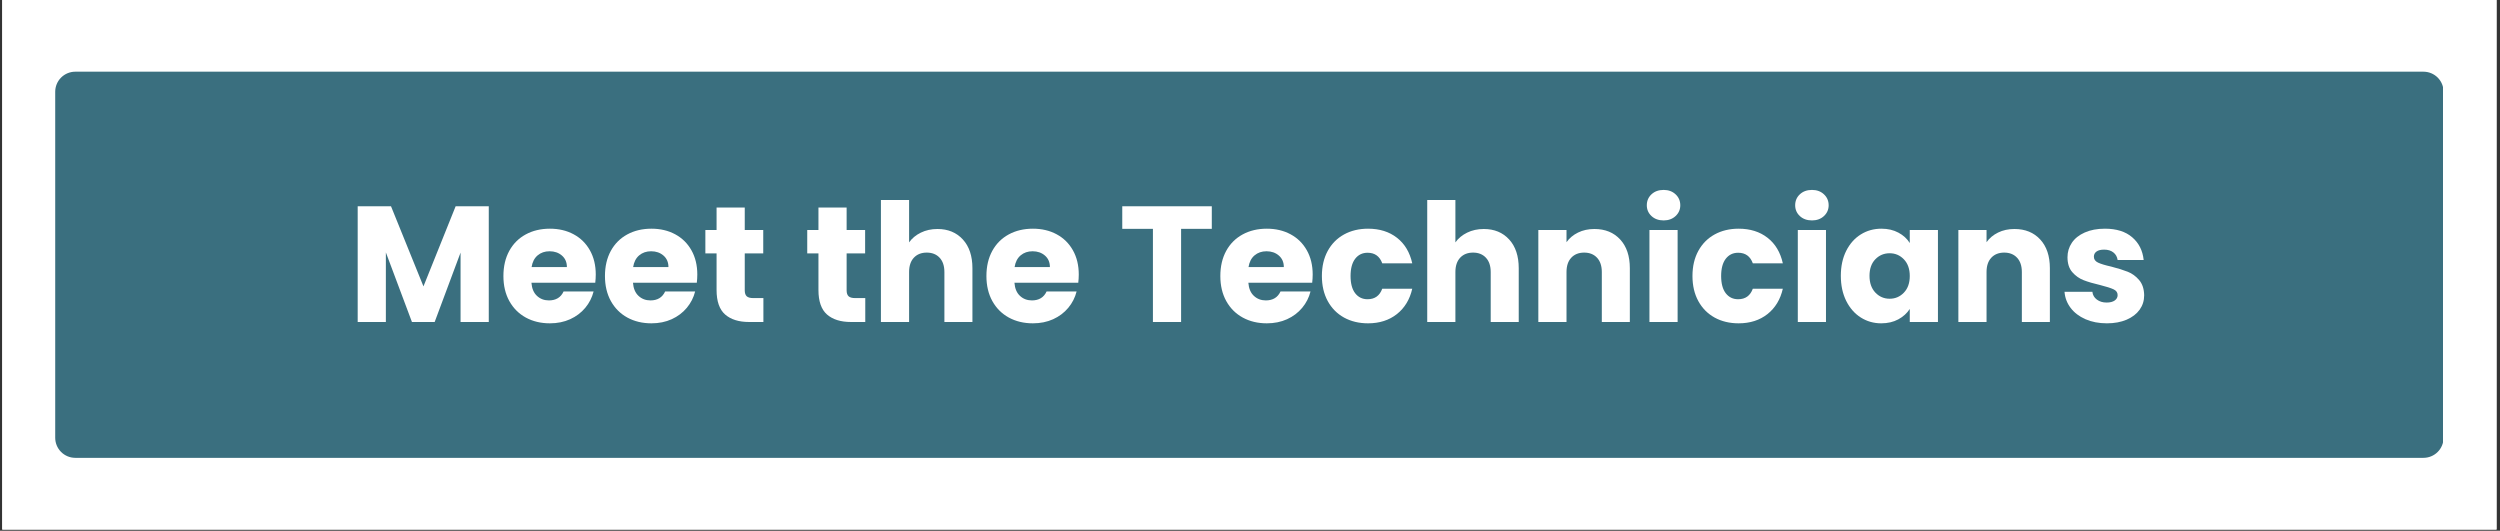 <svg xmlns="http://www.w3.org/2000/svg" xmlns:xlink="http://www.w3.org/1999/xlink" width="1366" zoomAndPan="magnify" viewBox="0 0 1024.5 217.5" height="290" preserveAspectRatio="xMidYMid meet" version="1.0"><rect x="0" y="0" width="1024.5" height="217.5" fill="#333333" stroke="none"/><defs><g/><clipPath id="95bf66f253"><path d="M 0.926 0 L 1023.074 0 L 1023.074 217 L 0.926 217 Z M 0.926 0 " clip-rule="nonzero"/></clipPath><clipPath id="0bd3057780"><path d="M 22.625 29.379 L 1001.758 29.379 L 1001.758 187.621 L 22.625 187.621 Z M 22.625 29.379 " clip-rule="nonzero"/></clipPath><clipPath id="f2d09eb69b"><path d="M 30.855 29.379 L 993.145 29.379 C 995.328 29.379 997.422 30.246 998.965 31.789 C 1000.508 33.332 1001.375 35.426 1001.375 37.609 L 1001.375 179.391 C 1001.375 181.574 1000.508 183.668 998.965 185.211 C 997.422 186.754 995.328 187.621 993.145 187.621 L 30.855 187.621 C 28.672 187.621 26.578 186.754 25.035 185.211 C 23.492 183.668 22.625 181.574 22.625 179.391 L 22.625 37.609 C 22.625 35.426 23.492 33.332 25.035 31.789 C 26.578 30.246 28.672 29.379 30.855 29.379 Z M 30.855 29.379 " clip-rule="nonzero"/></clipPath><clipPath id="28bf521072"><path d="M 0.625 0.379 L 979.586 0.379 L 979.586 158.621 L 0.625 158.621 Z M 0.625 0.379 " clip-rule="nonzero"/></clipPath><clipPath id="1e549e219f"><path d="M 8.855 0.379 L 971.145 0.379 C 973.328 0.379 975.422 1.246 976.965 2.789 C 978.508 4.332 979.375 6.426 979.375 8.609 L 979.375 150.391 C 979.375 152.574 978.508 154.668 976.965 156.211 C 975.422 157.754 973.328 158.621 971.145 158.621 L 8.855 158.621 C 6.672 158.621 4.578 157.754 3.035 156.211 C 1.492 154.668 0.625 152.574 0.625 150.391 L 0.625 8.609 C 0.625 6.426 1.492 4.332 3.035 2.789 C 4.578 1.246 6.672 0.379 8.855 0.379 Z M 8.855 0.379 " clip-rule="nonzero"/></clipPath><clipPath id="1f3635869a"><rect x="0" width="980" y="0" height="159"/></clipPath><clipPath id="3d82e3a33e"><rect x="0" width="741" y="0" height="96"/></clipPath></defs><g clip-path="url(#95bf66f253)"><path fill="#ffffff" d="M 0.926 0 L 1023.074 0 L 1023.074 217 L 0.926 217 Z M 0.926 0 " fill-opacity="1" fill-rule="nonzero"/><path fill="#ffffff" d="M 0.926 0 L 1023.074 0 L 1023.074 217 L 0.926 217 Z M 0.926 0 " fill-opacity="1" fill-rule="nonzero"/></g><g clip-path="url(#0bd3057780)"><g clip-path="url(#f2d09eb69b)"><g transform="matrix(1, 0, 0, 1, 22, 29)"><g clip-path="url(#1f3635869a)"><g clip-path="url(#28bf521072)"><g clip-path="url(#1e549e219f)"><path fill="#3a6f7f" d="M 0.625 0.379 L 979.141 0.379 L 979.141 158.621 L 0.625 158.621 Z M 0.625 0.379 " fill-opacity="1" fill-rule="nonzero"/></g></g></g></g></g></g><g transform="matrix(1, 0, 0, 1, 142, 60)"><g clip-path="url(#3d82e3a33e)"><g fill="#ffffff" fill-opacity="1"><g transform="translate(0.393, 71.952)"><g><path d="M 57.906 -47.422 L 57.906 0 L 46.344 0 L 46.344 -28.438 L 35.734 0 L 26.422 0 L 15.734 -28.516 L 15.734 0 L 4.188 0 L 4.188 -47.422 L 17.844 -47.422 L 31.141 -14.594 L 44.328 -47.422 Z M 57.906 -47.422 "/></g></g></g><g fill="#ffffff" fill-opacity="1"><g transform="translate(62.408, 71.952)"><g><path d="M 39.734 -19.453 C 39.734 -18.379 39.664 -17.254 39.531 -16.078 L 13.375 -16.078 C 13.551 -13.734 14.305 -11.941 15.641 -10.703 C 16.973 -9.461 18.602 -8.844 20.531 -8.844 C 23.414 -8.844 25.422 -10.062 26.547 -12.5 L 38.844 -12.5 C 38.219 -10.02 37.082 -7.789 35.438 -5.812 C 33.789 -3.832 31.727 -2.273 29.25 -1.141 C 26.77 -0.016 24 0.547 20.938 0.547 C 17.25 0.547 13.961 -0.238 11.078 -1.812 C 8.191 -3.395 5.938 -5.648 4.312 -8.578 C 2.695 -11.504 1.891 -14.926 1.891 -18.844 C 1.891 -22.77 2.688 -26.195 4.281 -29.125 C 5.883 -32.051 8.129 -34.301 11.016 -35.875 C 13.898 -37.445 17.207 -38.234 20.938 -38.234 C 24.594 -38.234 27.836 -37.469 30.672 -35.938 C 33.516 -34.406 35.734 -32.223 37.328 -29.391 C 38.93 -26.555 39.734 -23.242 39.734 -19.453 Z M 27.906 -22.5 C 27.906 -24.477 27.227 -26.051 25.875 -27.219 C 24.52 -28.395 22.832 -28.984 20.812 -28.984 C 18.875 -28.984 17.238 -28.422 15.906 -27.297 C 14.582 -26.172 13.758 -24.57 13.438 -22.5 Z M 27.906 -22.5 "/></g></g></g><g fill="#ffffff" fill-opacity="1"><g transform="translate(104.022, 71.952)"><g><path d="M 39.734 -19.453 C 39.734 -18.379 39.664 -17.254 39.531 -16.078 L 13.375 -16.078 C 13.551 -13.734 14.305 -11.941 15.641 -10.703 C 16.973 -9.461 18.602 -8.844 20.531 -8.844 C 23.414 -8.844 25.422 -10.062 26.547 -12.5 L 38.844 -12.5 C 38.219 -10.02 37.082 -7.789 35.438 -5.812 C 33.789 -3.832 31.727 -2.273 29.25 -1.141 C 26.77 -0.016 24 0.547 20.938 0.547 C 17.25 0.547 13.961 -0.238 11.078 -1.812 C 8.191 -3.395 5.938 -5.648 4.312 -8.578 C 2.695 -11.504 1.891 -14.926 1.891 -18.844 C 1.891 -22.77 2.688 -26.195 4.281 -29.125 C 5.883 -32.051 8.129 -34.301 11.016 -35.875 C 13.898 -37.445 17.207 -38.234 20.938 -38.234 C 24.594 -38.234 27.836 -37.469 30.672 -35.938 C 33.516 -34.406 35.734 -32.223 37.328 -29.391 C 38.93 -26.555 39.734 -23.242 39.734 -19.453 Z M 27.906 -22.5 C 27.906 -24.477 27.227 -26.051 25.875 -27.219 C 24.52 -28.395 22.832 -28.984 20.812 -28.984 C 18.875 -28.984 17.238 -28.422 15.906 -27.297 C 14.582 -26.172 13.758 -24.57 13.438 -22.5 Z M 27.906 -22.5 "/></g></g></g><g fill="#ffffff" fill-opacity="1"><g transform="translate(145.636, 71.952)"><g><path d="M 25.203 -9.797 L 25.203 0 L 19.328 0 C 15.141 0 11.875 -1.02 9.531 -3.062 C 7.188 -5.113 6.016 -8.461 6.016 -13.109 L 6.016 -28.109 L 1.422 -28.109 L 1.422 -37.703 L 6.016 -37.703 L 6.016 -46.891 L 17.562 -46.891 L 17.562 -37.703 L 25.141 -37.703 L 25.141 -28.109 L 17.562 -28.109 L 17.562 -12.969 C 17.562 -11.844 17.832 -11.031 18.375 -10.531 C 18.914 -10.039 19.816 -9.797 21.078 -9.797 Z M 25.203 -9.797 "/></g></g></g><g fill="#ffffff" fill-opacity="1"><g transform="translate(173.063, 71.952)"><g/></g></g><g fill="#ffffff" fill-opacity="1"><g transform="translate(187.385, 71.952)"><g><path d="M 25.203 -9.797 L 25.203 0 L 19.328 0 C 15.141 0 11.875 -1.02 9.531 -3.062 C 7.188 -5.113 6.016 -8.461 6.016 -13.109 L 6.016 -28.109 L 1.422 -28.109 L 1.422 -37.703 L 6.016 -37.703 L 6.016 -46.891 L 17.562 -46.891 L 17.562 -37.703 L 25.141 -37.703 L 25.141 -28.109 L 17.562 -28.109 L 17.562 -12.969 C 17.562 -11.844 17.832 -11.031 18.375 -10.531 C 18.914 -10.039 19.816 -9.797 21.078 -9.797 Z M 25.203 -9.797 "/></g></g></g><g fill="#ffffff" fill-opacity="1"><g transform="translate(214.812, 71.952)"><g><path d="M 27.359 -38.109 C 31.68 -38.109 35.148 -36.676 37.766 -33.812 C 40.379 -30.957 41.688 -27.031 41.688 -22.031 L 41.688 0 L 30.203 0 L 30.203 -20.469 C 30.203 -22.988 29.547 -24.945 28.234 -26.344 C 26.93 -27.738 25.176 -28.438 22.969 -28.438 C 20.758 -28.438 19 -27.738 17.688 -26.344 C 16.383 -24.945 15.734 -22.988 15.734 -20.469 L 15.734 0 L 4.188 0 L 4.188 -50 L 15.734 -50 L 15.734 -32.625 C 16.91 -34.289 18.508 -35.617 20.531 -36.609 C 22.562 -37.609 24.836 -38.109 27.359 -38.109 Z M 27.359 -38.109 "/></g></g></g><g fill="#ffffff" fill-opacity="1"><g transform="translate(260.344, 71.952)"><g><path d="M 39.734 -19.453 C 39.734 -18.379 39.664 -17.254 39.531 -16.078 L 13.375 -16.078 C 13.551 -13.734 14.305 -11.941 15.641 -10.703 C 16.973 -9.461 18.602 -8.844 20.531 -8.844 C 23.414 -8.844 25.422 -10.062 26.547 -12.5 L 38.844 -12.5 C 38.219 -10.02 37.082 -7.789 35.438 -5.812 C 33.789 -3.832 31.727 -2.273 29.25 -1.141 C 26.77 -0.016 24 0.547 20.938 0.547 C 17.25 0.547 13.961 -0.238 11.078 -1.812 C 8.191 -3.395 5.938 -5.648 4.312 -8.578 C 2.695 -11.504 1.891 -14.926 1.891 -18.844 C 1.891 -22.77 2.688 -26.195 4.281 -29.125 C 5.883 -32.051 8.129 -34.301 11.016 -35.875 C 13.898 -37.445 17.207 -38.234 20.938 -38.234 C 24.594 -38.234 27.836 -37.469 30.672 -35.938 C 33.516 -34.406 35.734 -32.223 37.328 -29.391 C 38.93 -26.555 39.734 -23.242 39.734 -19.453 Z M 27.906 -22.5 C 27.906 -24.477 27.227 -26.051 25.875 -27.219 C 24.52 -28.395 22.832 -28.984 20.812 -28.984 C 18.875 -28.984 17.238 -28.422 15.906 -27.297 C 14.582 -26.172 13.758 -24.57 13.438 -22.5 Z M 27.906 -22.5 "/></g></g></g><g fill="#ffffff" fill-opacity="1"><g transform="translate(301.958, 71.952)"><g/></g></g><g fill="#ffffff" fill-opacity="1"><g transform="translate(316.28, 71.952)"><g><path d="M 38.312 -47.422 L 38.312 -38.172 L 25.734 -38.172 L 25.734 0 L 14.188 0 L 14.188 -38.172 L 1.625 -38.172 L 1.625 -47.422 Z M 38.312 -47.422 "/></g></g></g><g fill="#ffffff" fill-opacity="1"><g transform="translate(356.205, 71.952)"><g><path d="M 39.734 -19.453 C 39.734 -18.379 39.664 -17.254 39.531 -16.078 L 13.375 -16.078 C 13.551 -13.734 14.305 -11.941 15.641 -10.703 C 16.973 -9.461 18.602 -8.844 20.531 -8.844 C 23.414 -8.844 25.422 -10.062 26.547 -12.5 L 38.844 -12.5 C 38.219 -10.02 37.082 -7.789 35.438 -5.812 C 33.789 -3.832 31.727 -2.273 29.25 -1.141 C 26.77 -0.016 24 0.547 20.938 0.547 C 17.25 0.547 13.961 -0.238 11.078 -1.812 C 8.191 -3.395 5.938 -5.648 4.312 -8.578 C 2.695 -11.504 1.891 -14.926 1.891 -18.844 C 1.891 -22.77 2.688 -26.195 4.281 -29.125 C 5.883 -32.051 8.129 -34.301 11.016 -35.875 C 13.898 -37.445 17.207 -38.234 20.938 -38.234 C 24.594 -38.234 27.836 -37.469 30.672 -35.938 C 33.516 -34.406 35.734 -32.223 37.328 -29.391 C 38.93 -26.555 39.734 -23.242 39.734 -19.453 Z M 27.906 -22.5 C 27.906 -24.477 27.227 -26.051 25.875 -27.219 C 24.52 -28.395 22.832 -28.984 20.812 -28.984 C 18.875 -28.984 17.238 -28.422 15.906 -27.297 C 14.582 -26.172 13.758 -24.57 13.438 -22.5 Z M 27.906 -22.5 "/></g></g></g><g fill="#ffffff" fill-opacity="1"><g transform="translate(397.819, 71.952)"><g><path d="M 1.891 -18.844 C 1.891 -22.77 2.688 -26.195 4.281 -29.125 C 5.883 -32.051 8.113 -34.301 10.969 -35.875 C 13.832 -37.445 17.113 -38.234 20.812 -38.234 C 25.539 -38.234 29.488 -36.992 32.656 -34.516 C 35.832 -32.047 37.922 -28.555 38.922 -24.047 L 26.625 -24.047 C 25.582 -26.93 23.578 -28.375 20.609 -28.375 C 18.492 -28.375 16.801 -27.551 15.531 -25.906 C 14.27 -24.258 13.641 -21.906 13.641 -18.844 C 13.641 -15.781 14.27 -13.426 15.531 -11.781 C 16.801 -10.145 18.492 -9.328 20.609 -9.328 C 23.578 -9.328 25.582 -10.766 26.625 -13.641 L 38.922 -13.641 C 37.922 -9.234 35.82 -5.766 32.625 -3.234 C 29.426 -0.711 25.488 0.547 20.812 0.547 C 17.113 0.547 13.832 -0.238 10.969 -1.812 C 8.113 -3.395 5.883 -5.648 4.281 -8.578 C 2.688 -11.504 1.891 -14.926 1.891 -18.844 Z M 1.891 -18.844 "/></g></g></g><g fill="#ffffff" fill-opacity="1"><g transform="translate(438.689, 71.952)"><g><path d="M 27.359 -38.109 C 31.68 -38.109 35.148 -36.676 37.766 -33.812 C 40.379 -30.957 41.688 -27.031 41.688 -22.031 L 41.688 0 L 30.203 0 L 30.203 -20.469 C 30.203 -22.988 29.547 -24.945 28.234 -26.344 C 26.93 -27.738 25.176 -28.438 22.969 -28.438 C 20.758 -28.438 19 -27.738 17.688 -26.344 C 16.383 -24.945 15.734 -22.988 15.734 -20.469 L 15.734 0 L 4.188 0 L 4.188 -50 L 15.734 -50 L 15.734 -32.625 C 16.91 -34.289 18.508 -35.617 20.531 -36.609 C 22.562 -37.609 24.836 -38.109 27.359 -38.109 Z M 27.359 -38.109 "/></g></g></g><g fill="#ffffff" fill-opacity="1"><g transform="translate(484.221, 71.952)"><g><path d="M 27.156 -38.109 C 31.57 -38.109 35.098 -36.676 37.734 -33.812 C 40.367 -30.957 41.688 -27.031 41.688 -22.031 L 41.688 0 L 30.203 0 L 30.203 -20.469 C 30.203 -22.988 29.547 -24.945 28.234 -26.344 C 26.93 -27.738 25.176 -28.438 22.969 -28.438 C 20.758 -28.438 19 -27.738 17.688 -26.344 C 16.383 -24.945 15.734 -22.988 15.734 -20.469 L 15.734 0 L 4.188 0 L 4.188 -37.703 L 15.734 -37.703 L 15.734 -32.703 C 16.91 -34.367 18.488 -35.688 20.469 -36.656 C 22.445 -37.625 24.676 -38.109 27.156 -38.109 Z M 27.156 -38.109 "/></g></g></g><g fill="#ffffff" fill-opacity="1"><g transform="translate(529.753, 71.952)"><g><path d="M 10 -41.625 C 7.969 -41.625 6.312 -42.219 5.031 -43.406 C 3.75 -44.602 3.109 -46.078 3.109 -47.828 C 3.109 -49.629 3.75 -51.129 5.031 -52.328 C 6.312 -53.523 7.969 -54.125 10 -54.125 C 11.977 -54.125 13.609 -53.523 14.891 -52.328 C 16.18 -51.129 16.828 -49.629 16.828 -47.828 C 16.828 -46.078 16.18 -44.602 14.891 -43.406 C 13.609 -42.219 11.977 -41.625 10 -41.625 Z M 15.734 -37.703 L 15.734 0 L 4.188 0 L 4.188 -37.703 Z M 15.734 -37.703 "/></g></g></g><g fill="#ffffff" fill-opacity="1"><g transform="translate(549.682, 71.952)"><g><path d="M 1.891 -18.844 C 1.891 -22.77 2.688 -26.195 4.281 -29.125 C 5.883 -32.051 8.113 -34.301 10.969 -35.875 C 13.832 -37.445 17.113 -38.234 20.812 -38.234 C 25.539 -38.234 29.488 -36.992 32.656 -34.516 C 35.832 -32.047 37.922 -28.555 38.922 -24.047 L 26.625 -24.047 C 25.582 -26.93 23.578 -28.375 20.609 -28.375 C 18.492 -28.375 16.801 -27.551 15.531 -25.906 C 14.27 -24.258 13.641 -21.906 13.641 -18.844 C 13.641 -15.781 14.27 -13.426 15.531 -11.781 C 16.801 -10.145 18.492 -9.328 20.609 -9.328 C 23.578 -9.328 25.582 -10.766 26.625 -13.641 L 38.922 -13.641 C 37.922 -9.234 35.82 -5.766 32.625 -3.234 C 29.426 -0.711 25.488 0.547 20.812 0.547 C 17.113 0.547 13.832 -0.238 10.969 -1.812 C 8.113 -3.395 5.883 -5.648 4.281 -8.578 C 2.688 -11.504 1.891 -14.926 1.891 -18.844 Z M 1.891 -18.844 "/></g></g></g><g fill="#ffffff" fill-opacity="1"><g transform="translate(590.553, 71.952)"><g><path d="M 10 -41.625 C 7.969 -41.625 6.312 -42.219 5.031 -43.406 C 3.75 -44.602 3.109 -46.078 3.109 -47.828 C 3.109 -49.629 3.75 -51.129 5.031 -52.328 C 6.312 -53.523 7.969 -54.125 10 -54.125 C 11.977 -54.125 13.609 -53.523 14.891 -52.328 C 16.18 -51.129 16.828 -49.629 16.828 -47.828 C 16.828 -46.078 16.18 -44.602 14.891 -43.406 C 13.609 -42.219 11.977 -41.625 10 -41.625 Z M 15.734 -37.703 L 15.734 0 L 4.188 0 L 4.188 -37.703 Z M 15.734 -37.703 "/></g></g></g><g fill="#ffffff" fill-opacity="1"><g transform="translate(610.482, 71.952)"><g><path d="M 1.891 -18.922 C 1.891 -22.797 2.617 -26.195 4.078 -29.125 C 5.547 -32.051 7.539 -34.301 10.062 -35.875 C 12.582 -37.445 15.398 -38.234 18.516 -38.234 C 21.172 -38.234 23.5 -37.691 25.5 -36.609 C 27.508 -35.535 29.055 -34.117 30.141 -32.359 L 30.141 -37.703 L 41.688 -37.703 L 41.688 0 L 30.141 0 L 30.141 -5.344 C 29.004 -3.582 27.438 -2.16 25.438 -1.078 C 23.438 0.004 21.102 0.547 18.438 0.547 C 15.375 0.547 12.582 -0.25 10.062 -1.844 C 7.539 -3.445 5.547 -5.723 4.078 -8.672 C 2.617 -11.629 1.891 -15.047 1.891 -18.922 Z M 30.141 -18.844 C 30.141 -21.727 29.336 -24.004 27.734 -25.672 C 26.141 -27.336 24.191 -28.172 21.891 -28.172 C 19.586 -28.172 17.633 -27.348 16.031 -25.703 C 14.438 -24.055 13.641 -21.797 13.641 -18.922 C 13.641 -16.035 14.438 -13.75 16.031 -12.062 C 17.633 -10.375 19.586 -9.531 21.891 -9.531 C 24.191 -9.531 26.141 -10.363 27.734 -12.031 C 29.336 -13.695 30.141 -15.969 30.141 -18.844 Z M 30.141 -18.844 "/></g></g></g><g fill="#ffffff" fill-opacity="1"><g transform="translate(656.351, 71.952)"><g><path d="M 27.156 -38.109 C 31.57 -38.109 35.098 -36.676 37.734 -33.812 C 40.367 -30.957 41.688 -27.031 41.688 -22.031 L 41.688 0 L 30.203 0 L 30.203 -20.469 C 30.203 -22.988 29.547 -24.945 28.234 -26.344 C 26.93 -27.738 25.176 -28.438 22.969 -28.438 C 20.758 -28.438 19 -27.738 17.688 -26.344 C 16.383 -24.945 15.734 -22.988 15.734 -20.469 L 15.734 0 L 4.188 0 L 4.188 -37.703 L 15.734 -37.703 L 15.734 -32.703 C 16.91 -34.367 18.488 -35.688 20.469 -36.656 C 22.445 -37.625 24.676 -38.109 27.156 -38.109 Z M 27.156 -38.109 "/></g></g></g><g fill="#ffffff" fill-opacity="1"><g transform="translate(701.883, 71.952)"><g><path d="M 19.531 0.547 C 16.238 0.547 13.305 -0.016 10.734 -1.141 C 8.172 -2.273 6.145 -3.82 4.656 -5.781 C 3.176 -7.738 2.344 -9.93 2.156 -12.359 L 13.578 -12.359 C 13.711 -11.055 14.32 -10 15.406 -9.188 C 16.488 -8.375 17.816 -7.969 19.391 -7.969 C 20.828 -7.969 21.941 -8.25 22.734 -8.812 C 23.523 -9.375 23.922 -10.109 23.922 -11.016 C 23.922 -12.098 23.352 -12.895 22.219 -13.406 C 21.094 -13.926 19.27 -14.504 16.75 -15.141 C 14.051 -15.766 11.801 -16.426 10 -17.125 C 8.195 -17.82 6.641 -18.926 5.328 -20.438 C 4.023 -21.945 3.375 -23.984 3.375 -26.547 C 3.375 -28.711 3.969 -30.68 5.156 -32.453 C 6.352 -34.234 8.113 -35.641 10.438 -36.672 C 12.758 -37.711 15.52 -38.234 18.719 -38.234 C 23.445 -38.234 27.172 -37.062 29.891 -34.719 C 32.617 -32.383 34.188 -29.281 34.594 -25.406 L 23.922 -25.406 C 23.734 -26.707 23.156 -27.738 22.188 -28.5 C 21.219 -29.27 19.945 -29.656 18.375 -29.656 C 17.02 -29.656 15.984 -29.395 15.266 -28.875 C 14.547 -28.363 14.188 -27.656 14.188 -26.75 C 14.188 -25.676 14.758 -24.867 15.906 -24.328 C 17.062 -23.785 18.852 -23.242 21.281 -22.703 C 24.07 -21.984 26.344 -21.273 28.094 -20.578 C 29.852 -19.879 31.398 -18.75 32.734 -17.188 C 34.066 -15.633 34.754 -13.551 34.797 -10.938 C 34.797 -8.738 34.176 -6.77 32.938 -5.031 C 31.695 -3.301 29.914 -1.938 27.594 -0.938 C 25.281 0.051 22.594 0.547 19.531 0.547 Z M 19.531 0.547 "/></g></g></g></g></g></svg>